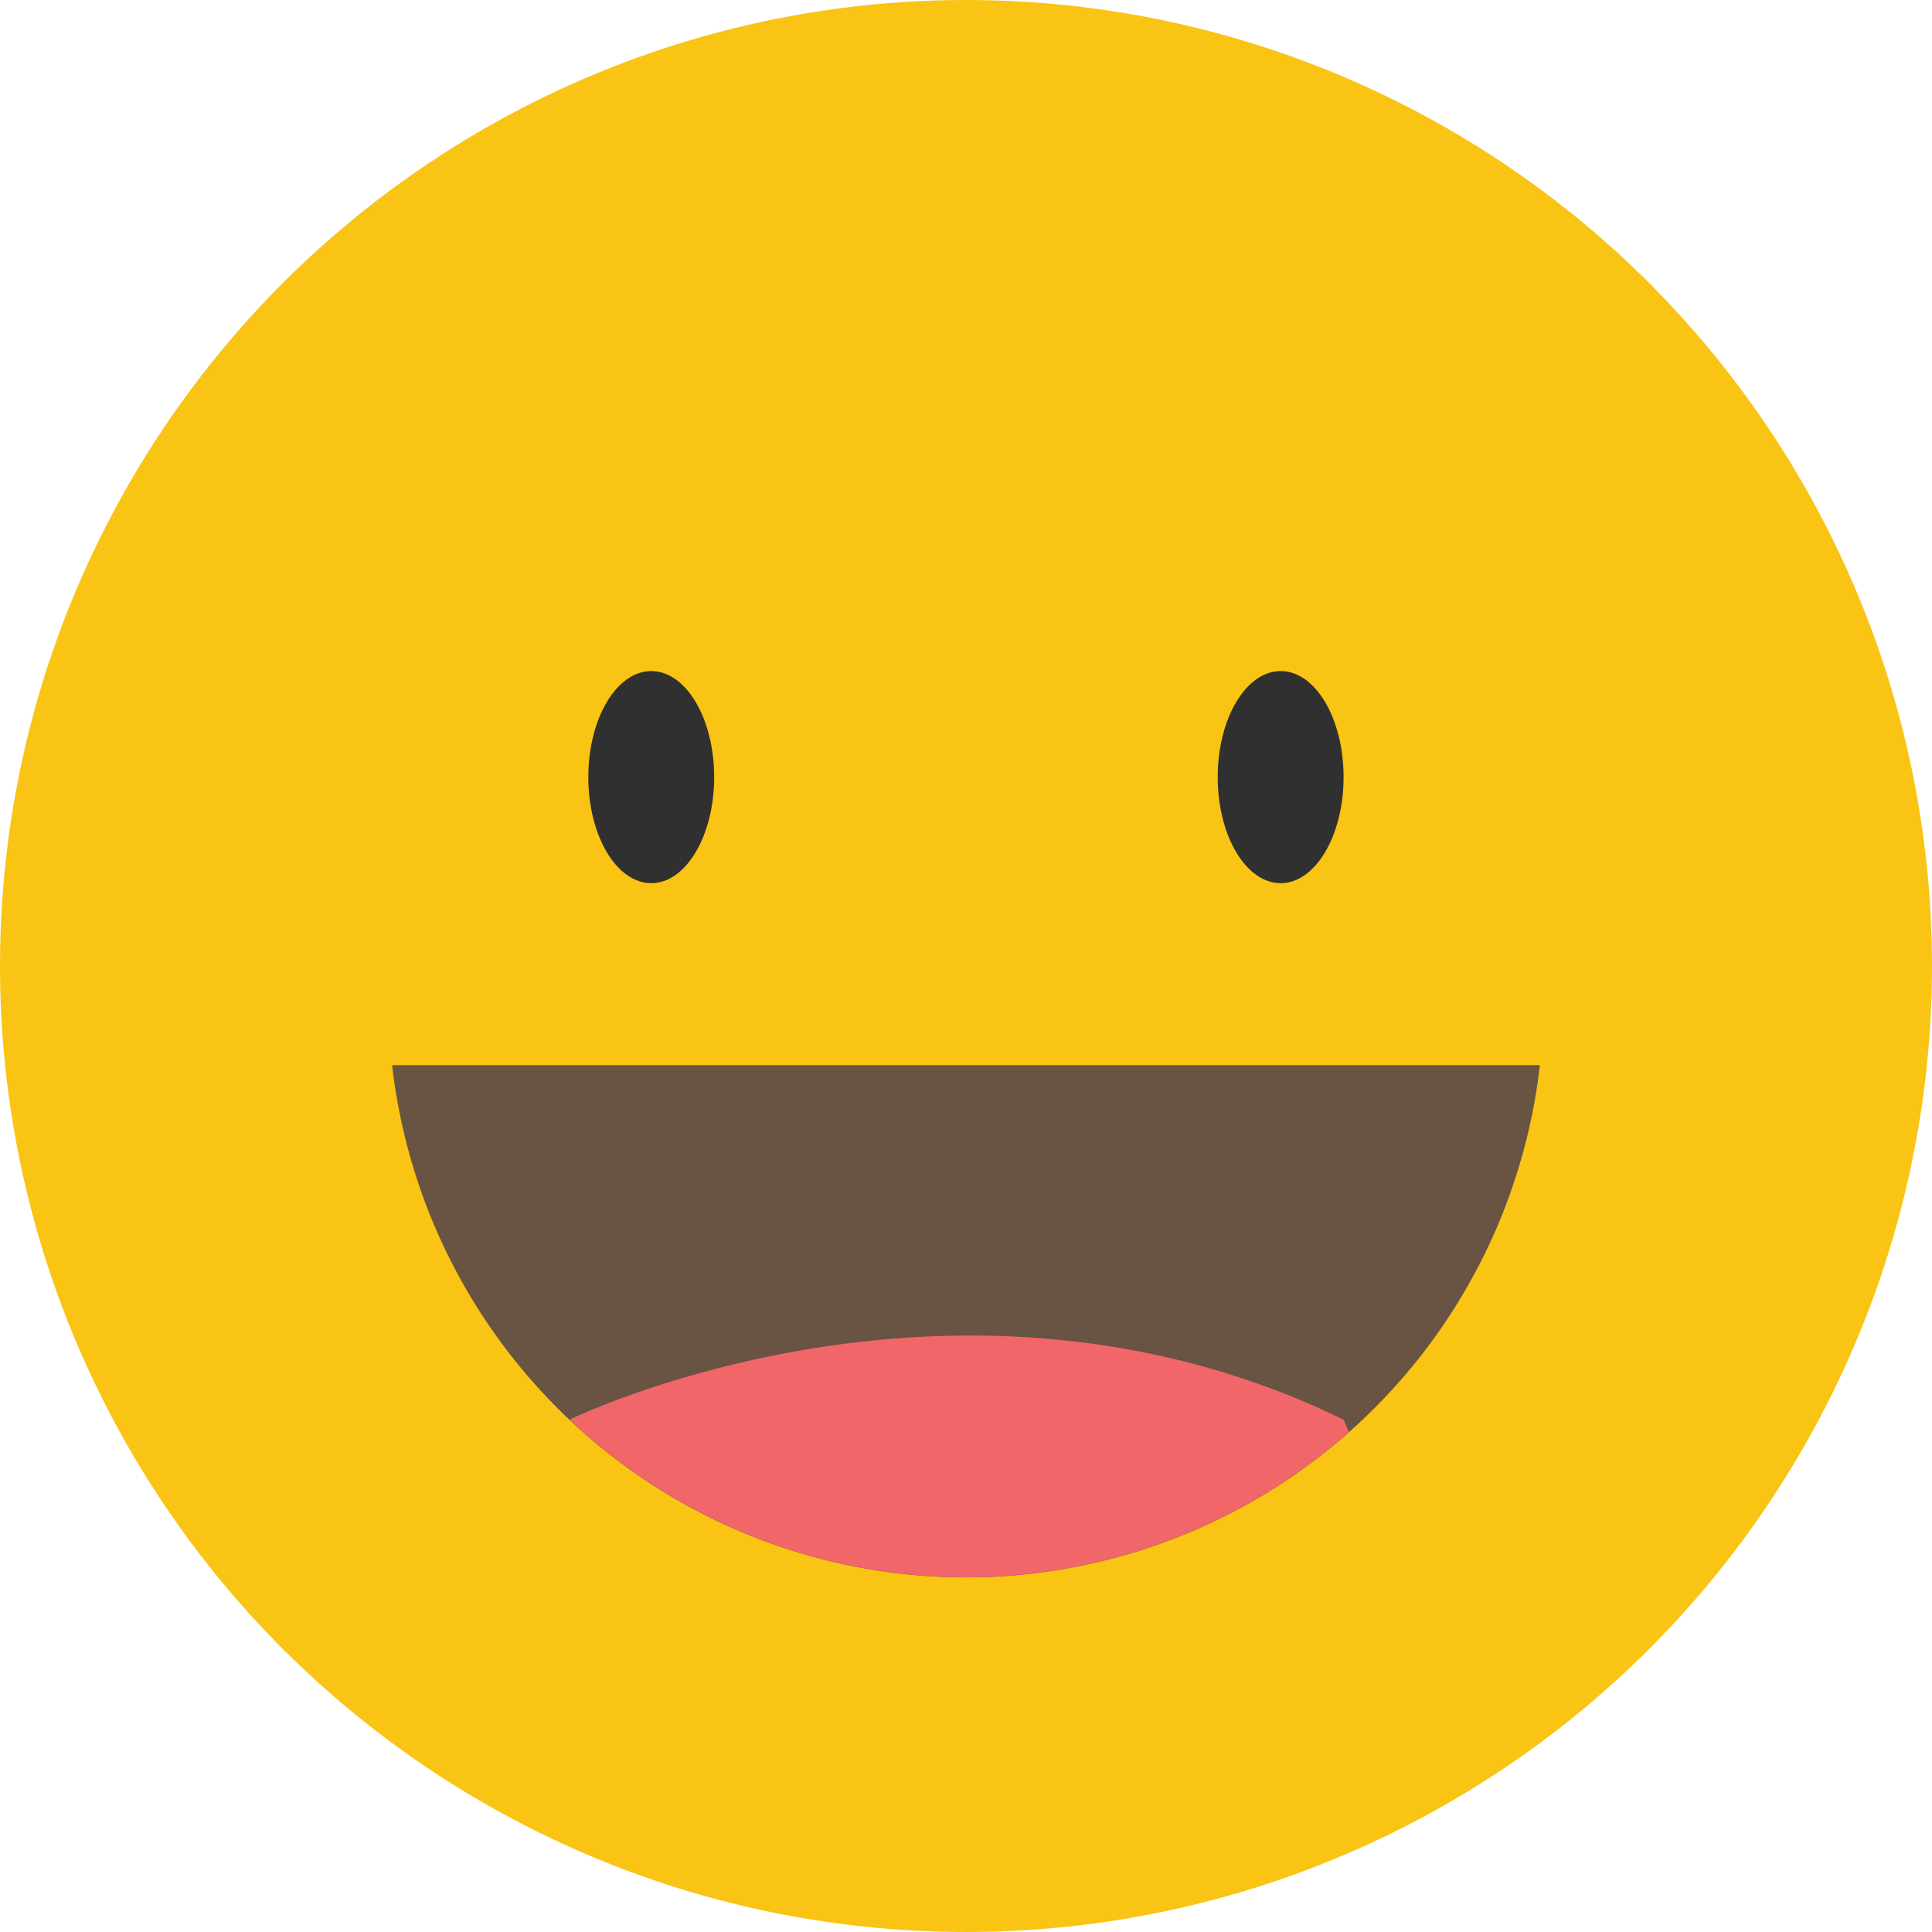 <?xml version="1.0" encoding="UTF-8"?> <svg xmlns="http://www.w3.org/2000/svg" xmlns:xlink="http://www.w3.org/1999/xlink" width="76" height="76" viewBox="0 0 76 76"><defs><clipPath id="clip-path"><rect id="Rectangle_86" data-name="Rectangle 86" width="76" height="76" fill="none"></rect></clipPath></defs><g id="Groupe_658" data-name="Groupe 658" transform="translate(-735.921 -6151.806)"><circle id="Ellipse_21" data-name="Ellipse 21" cx="38" cy="38" r="38" transform="translate(735.921 6151.806)" fill="#f9c413"></circle><g id="Groupe_171" data-name="Groupe 171" transform="translate(735.921 6151.806)"><g id="Groupe_170" data-name="Groupe 170" clip-path="url(#clip-path)"><path id="Tracé_2198" data-name="Tracé 2198" d="M52.5,58.143c0,2.3-1.108,4.172-2.475,4.172s-2.476-1.868-2.476-4.172,1.108-4.172,2.476-4.172S52.5,55.839,52.5,58.143" transform="translate(-24.406 -27.573)" fill="#303030"></path><path id="Tracé_2199" data-name="Tracé 2199" d="M115.309,58.143c0,2.3-1.108,4.172-2.475,4.172s-2.476-1.868-2.476-4.172,1.108-4.172,2.476-4.172,2.475,1.868,2.475,4.172" transform="translate(-62.456 -27.573)" fill="#303030"></path><path id="Tracé_2200" data-name="Tracé 2200" d="M27.961,93.3a22.721,22.721,0,0,0,45.15,0Z" transform="translate(-12.536 -51.399)" fill="#695342"></path><path id="Tracé_2201" data-name="Tracé 2201" d="M45.674,123.592a22.7,22.7,0,0,0,30.655.491l-.209-.488c-15.16-7.393-30.24-.1-30.446,0" transform="translate(-23.267 -67.75)" fill="#f06669"></path></g></g></g></svg> 